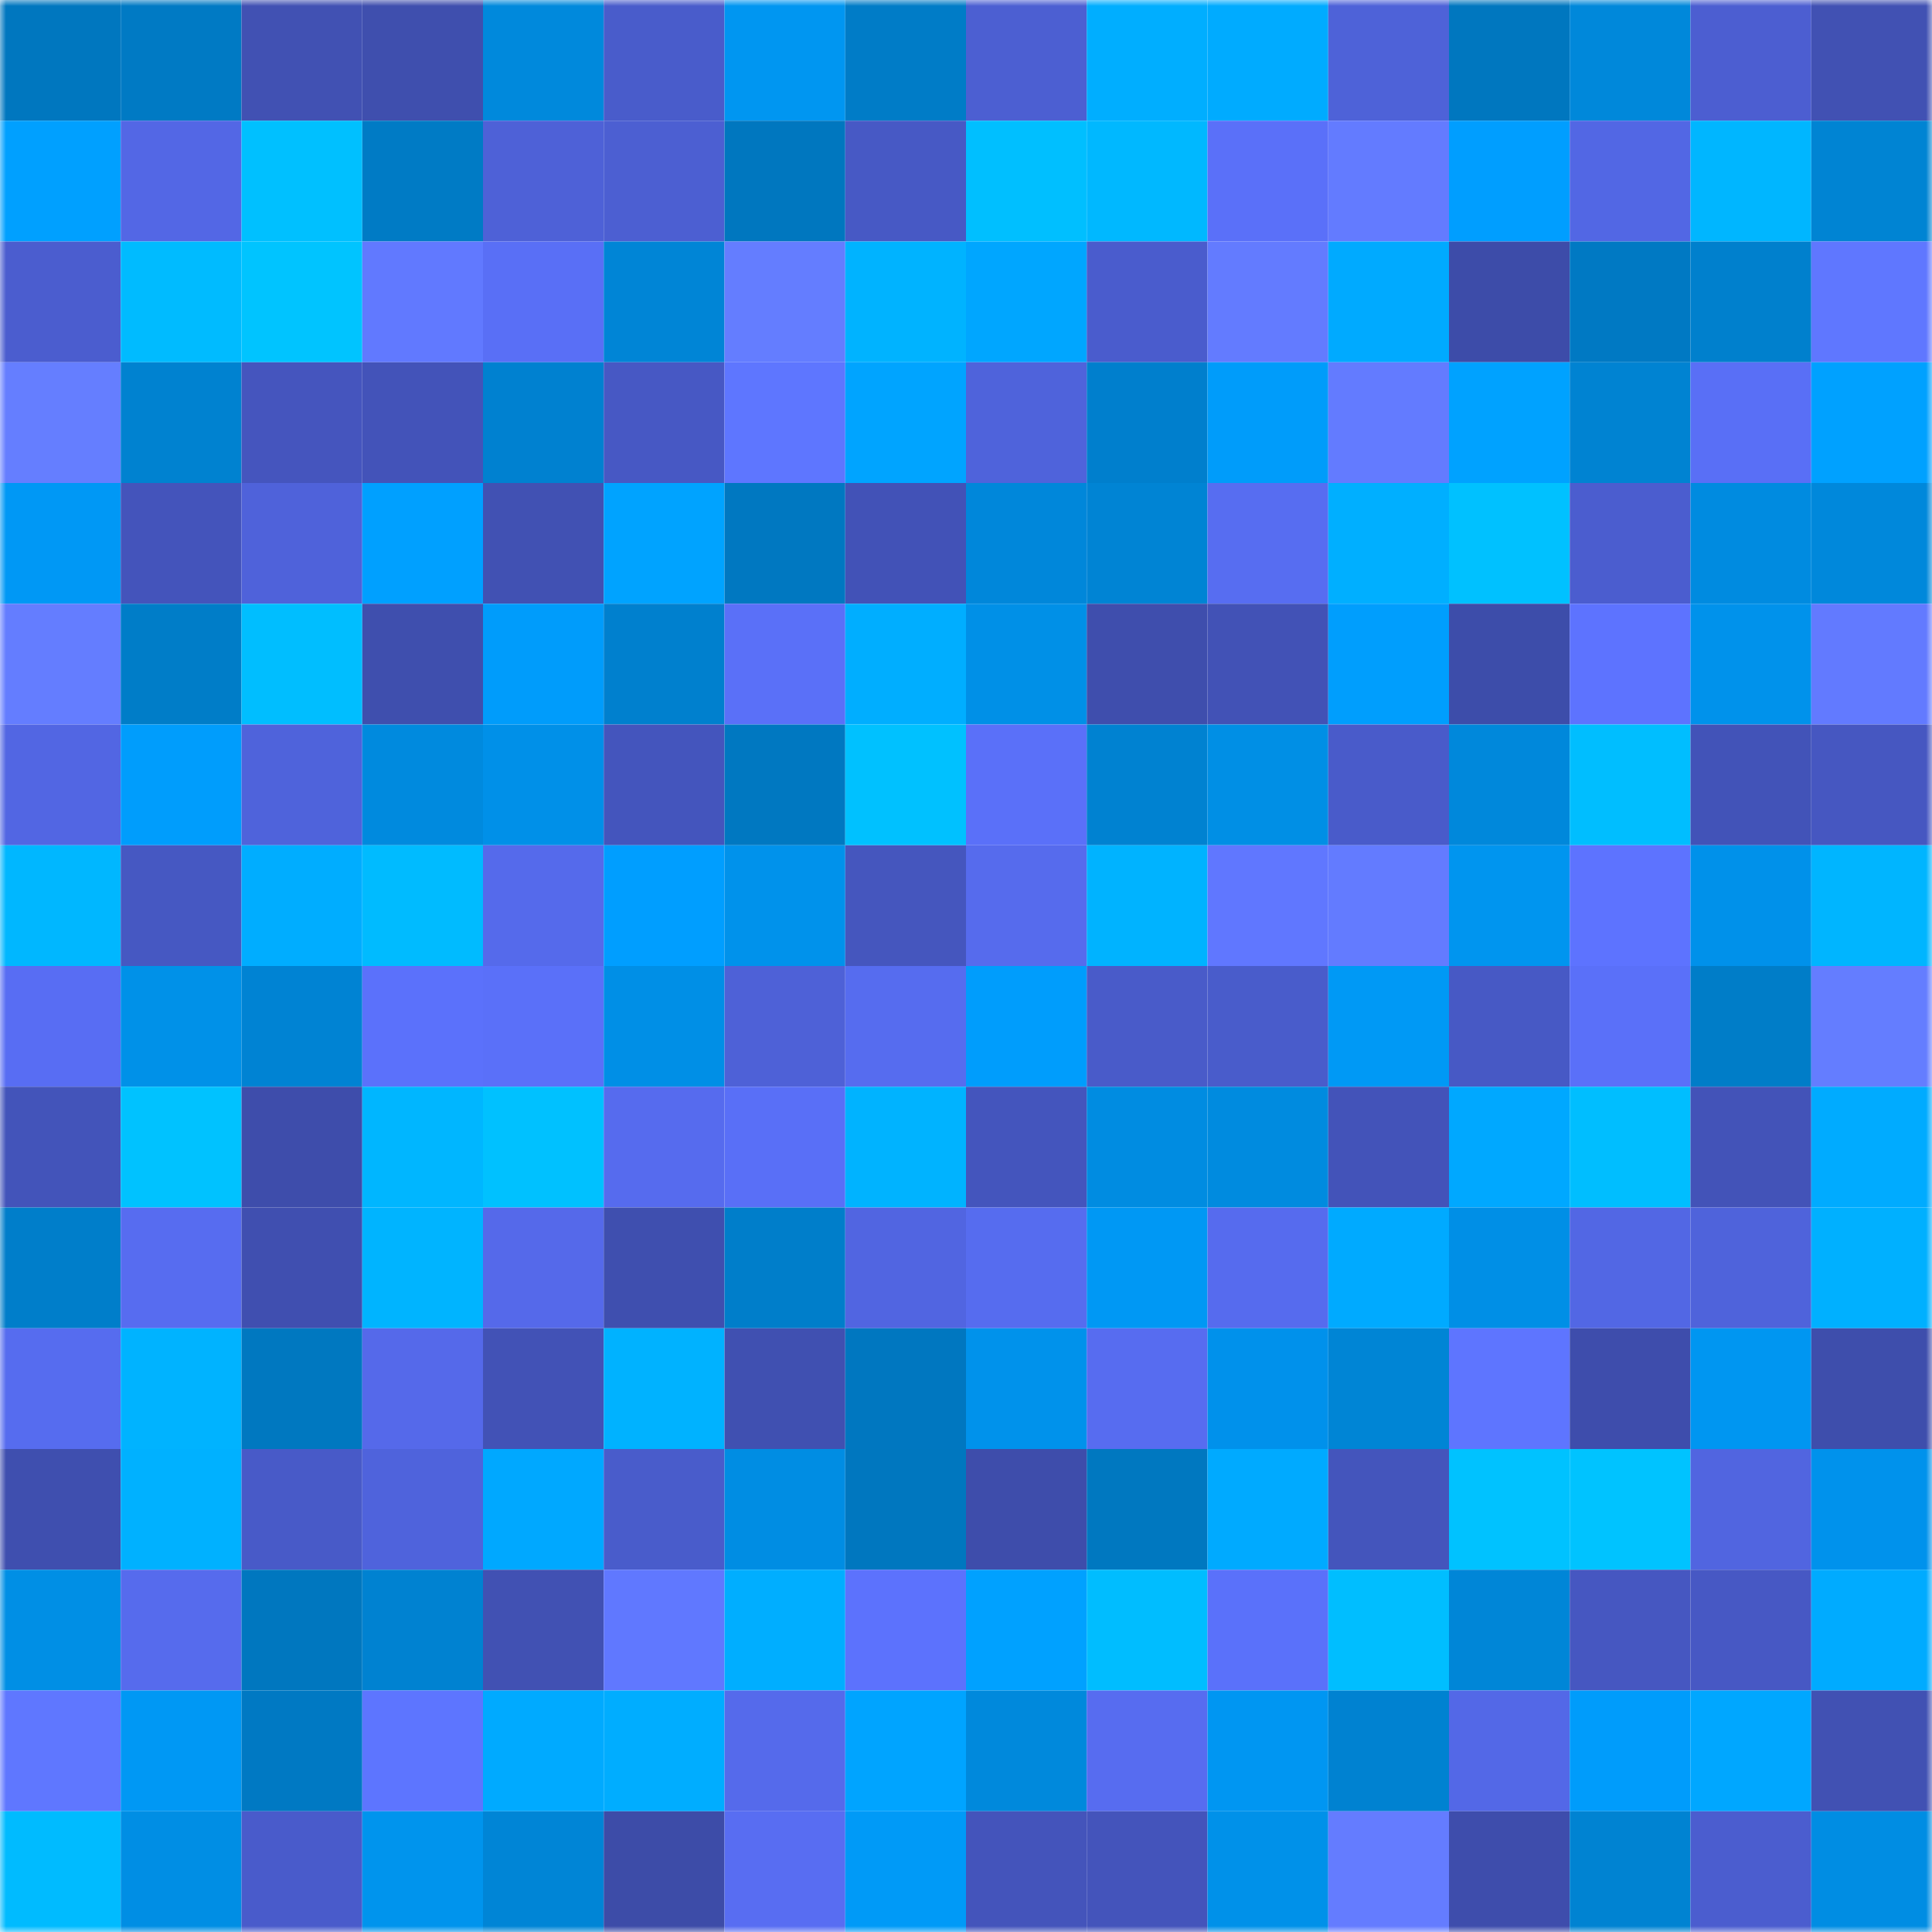 <svg viewBox="0 0 160 160" fill="none" role="img" xmlns="http://www.w3.org/2000/svg" width="240" height="240" name="ens%2Cmorphexbmx.eth"><mask id="75769889" mask-type="alpha" maskUnits="userSpaceOnUse" x="0" y="0" width="160" height="160"><rect width="160" height="160" fill="#FFFFFF"></rect></mask><g mask="url(#75769889)"><rect x="0" y="0" width="10" height="10" fill="#0077bf"></rect><rect x="10" y="0" width="10" height="10" fill="#007ac4"></rect><rect x="20" y="0" width="10" height="10" fill="#4151b3"></rect><rect x="30" y="0" width="10" height="10" fill="#3f4fae"></rect><rect x="40" y="0" width="10" height="10" fill="#0089dc"></rect><rect x="50" y="0" width="10" height="10" fill="#495ccb"></rect><rect x="60" y="0" width="10" height="10" fill="#0096f1"></rect><rect x="70" y="0" width="10" height="10" fill="#007cc7"></rect><rect x="80" y="0" width="10" height="10" fill="#4c5fd2"></rect><rect x="90" y="0" width="10" height="10" fill="#00aeff"></rect><rect x="100" y="0" width="10" height="10" fill="#00abff"></rect><rect x="110" y="0" width="10" height="10" fill="#4e62d8"></rect><rect x="120" y="0" width="10" height="10" fill="#0077bf"></rect><rect x="130" y="0" width="10" height="10" fill="#0088da"></rect><rect x="140" y="0" width="10" height="10" fill="#4c5ed1"></rect><rect x="150" y="0" width="10" height="10" fill="#4151b3"></rect><rect x="0" y="10" width="10" height="10" fill="#00a0ff"></rect><rect x="10" y="10" width="10" height="10" fill="#5367e5"></rect><rect x="20" y="10" width="10" height="10" fill="#00c0ff"></rect><rect x="30" y="10" width="10" height="10" fill="#007bc5"></rect><rect x="40" y="10" width="10" height="10" fill="#4e61d7"></rect><rect x="50" y="10" width="10" height="10" fill="#4c5fd2"></rect><rect x="60" y="10" width="10" height="10" fill="#0077bf"></rect><rect x="70" y="10" width="10" height="10" fill="#4759c5"></rect><rect x="80" y="10" width="10" height="10" fill="#00bfff"></rect><rect x="90" y="10" width="10" height="10" fill="#00b8ff"></rect><rect x="100" y="10" width="10" height="10" fill="#5a70f9"></rect><rect x="110" y="10" width="10" height="10" fill="#637bff"></rect><rect x="120" y="10" width="10" height="10" fill="#009eff"></rect><rect x="130" y="10" width="10" height="10" fill="#5267e4"></rect><rect x="140" y="10" width="10" height="10" fill="#00b6ff"></rect><rect x="150" y="10" width="10" height="10" fill="#0084d3"></rect><rect x="0" y="20" width="10" height="10" fill="#4b5dcf"></rect><rect x="10" y="20" width="10" height="10" fill="#00bbff"></rect><rect x="20" y="20" width="10" height="10" fill="#00c4ff"></rect><rect x="30" y="20" width="10" height="10" fill="#6179ff"></rect><rect x="40" y="20" width="10" height="10" fill="#596ff6"></rect><rect x="50" y="20" width="10" height="10" fill="#0085d6"></rect><rect x="60" y="20" width="10" height="10" fill="#647dff"></rect><rect x="70" y="20" width="10" height="10" fill="#00b3ff"></rect><rect x="80" y="20" width="10" height="10" fill="#00a6ff"></rect><rect x="90" y="20" width="10" height="10" fill="#4a5ccd"></rect><rect x="100" y="20" width="10" height="10" fill="#637bff"></rect><rect x="110" y="20" width="10" height="10" fill="#00aaff"></rect><rect x="120" y="20" width="10" height="10" fill="#3d4ca9"></rect><rect x="130" y="20" width="10" height="10" fill="#0079c3"></rect><rect x="140" y="20" width="10" height="10" fill="#0080cd"></rect><rect x="150" y="20" width="10" height="10" fill="#5f77ff"></rect><rect x="0" y="30" width="10" height="10" fill="#657eff"></rect><rect x="10" y="30" width="10" height="10" fill="#0082d0"></rect><rect x="20" y="30" width="10" height="10" fill="#4555be"></rect><rect x="30" y="30" width="10" height="10" fill="#4353b9"></rect><rect x="40" y="30" width="10" height="10" fill="#0081d0"></rect><rect x="50" y="30" width="10" height="10" fill="#4758c4"></rect><rect x="60" y="30" width="10" height="10" fill="#5e76ff"></rect><rect x="70" y="30" width="10" height="10" fill="#00a4ff"></rect><rect x="80" y="30" width="10" height="10" fill="#4f63db"></rect><rect x="90" y="30" width="10" height="10" fill="#007fcd"></rect><rect x="100" y="30" width="10" height="10" fill="#009cfa"></rect><rect x="110" y="30" width="10" height="10" fill="#637bff"></rect><rect x="120" y="30" width="10" height="10" fill="#00a2ff"></rect><rect x="130" y="30" width="10" height="10" fill="#0083d2"></rect><rect x="140" y="30" width="10" height="10" fill="#596ff6"></rect><rect x="150" y="30" width="10" height="10" fill="#00a1ff"></rect><rect x="0" y="40" width="10" height="10" fill="#0098f5"></rect><rect x="10" y="40" width="10" height="10" fill="#4454bb"></rect><rect x="20" y="40" width="10" height="10" fill="#4f62da"></rect><rect x="30" y="40" width="10" height="10" fill="#00a0ff"></rect><rect x="40" y="40" width="10" height="10" fill="#4151b3"></rect><rect x="50" y="40" width="10" height="10" fill="#00a3ff"></rect><rect x="60" y="40" width="10" height="10" fill="#0078c1"></rect><rect x="70" y="40" width="10" height="10" fill="#4252b7"></rect><rect x="80" y="40" width="10" height="10" fill="#0087da"></rect><rect x="90" y="40" width="10" height="10" fill="#0084d4"></rect><rect x="100" y="40" width="10" height="10" fill="#576df1"></rect><rect x="110" y="40" width="10" height="10" fill="#00afff"></rect><rect x="120" y="40" width="10" height="10" fill="#00c1ff"></rect><rect x="130" y="40" width="10" height="10" fill="#4b5dcf"></rect><rect x="140" y="40" width="10" height="10" fill="#008be0"></rect><rect x="150" y="40" width="10" height="10" fill="#0088db"></rect><rect x="0" y="50" width="10" height="10" fill="#647dff"></rect><rect x="10" y="50" width="10" height="10" fill="#007dc8"></rect><rect x="20" y="50" width="10" height="10" fill="#00beff"></rect><rect x="30" y="50" width="10" height="10" fill="#3f4fae"></rect><rect x="40" y="50" width="10" height="10" fill="#009cfb"></rect><rect x="50" y="50" width="10" height="10" fill="#0080ce"></rect><rect x="60" y="50" width="10" height="10" fill="#5a70f8"></rect><rect x="70" y="50" width="10" height="10" fill="#00aeff"></rect><rect x="80" y="50" width="10" height="10" fill="#0090e7"></rect><rect x="90" y="50" width="10" height="10" fill="#3f4ead"></rect><rect x="100" y="50" width="10" height="10" fill="#4252b6"></rect><rect x="110" y="50" width="10" height="10" fill="#009efd"></rect><rect x="120" y="50" width="10" height="10" fill="#3d4daa"></rect><rect x="130" y="50" width="10" height="10" fill="#5d73ff"></rect><rect x="140" y="50" width="10" height="10" fill="#0092eb"></rect><rect x="150" y="50" width="10" height="10" fill="#627aff"></rect><rect x="0" y="60" width="10" height="10" fill="#5266e3"></rect><rect x="10" y="60" width="10" height="10" fill="#009dfc"></rect><rect x="20" y="60" width="10" height="10" fill="#4f63db"></rect><rect x="30" y="60" width="10" height="10" fill="#008ade"></rect><rect x="40" y="60" width="10" height="10" fill="#0090e8"></rect><rect x="50" y="60" width="10" height="10" fill="#4455bd"></rect><rect x="60" y="60" width="10" height="10" fill="#0078c1"></rect><rect x="70" y="60" width="10" height="10" fill="#00c1ff"></rect><rect x="80" y="60" width="10" height="10" fill="#5a70f9"></rect><rect x="90" y="60" width="10" height="10" fill="#0082d1"></rect><rect x="100" y="60" width="10" height="10" fill="#008fe5"></rect><rect x="110" y="60" width="10" height="10" fill="#495bca"></rect><rect x="120" y="60" width="10" height="10" fill="#0088db"></rect><rect x="130" y="60" width="10" height="10" fill="#00beff"></rect><rect x="140" y="60" width="10" height="10" fill="#4253b8"></rect><rect x="150" y="60" width="10" height="10" fill="#4657c1"></rect><rect x="0" y="70" width="10" height="10" fill="#00b7ff"></rect><rect x="10" y="70" width="10" height="10" fill="#4658c2"></rect><rect x="20" y="70" width="10" height="10" fill="#00adff"></rect><rect x="30" y="70" width="10" height="10" fill="#00bbff"></rect><rect x="40" y="70" width="10" height="10" fill="#556aeb"></rect><rect x="50" y="70" width="10" height="10" fill="#009eff"></rect><rect x="60" y="70" width="10" height="10" fill="#0092eb"></rect><rect x="70" y="70" width="10" height="10" fill="#4556be"></rect><rect x="80" y="70" width="10" height="10" fill="#566bed"></rect><rect x="90" y="70" width="10" height="10" fill="#00b3ff"></rect><rect x="100" y="70" width="10" height="10" fill="#6077ff"></rect><rect x="110" y="70" width="10" height="10" fill="#637bff"></rect><rect x="120" y="70" width="10" height="10" fill="#0095ef"></rect><rect x="130" y="70" width="10" height="10" fill="#5d73ff"></rect><rect x="140" y="70" width="10" height="10" fill="#0091ea"></rect><rect x="150" y="70" width="10" height="10" fill="#00b5ff"></rect><rect x="0" y="80" width="10" height="10" fill="#586df3"></rect><rect x="10" y="80" width="10" height="10" fill="#0091e8"></rect><rect x="20" y="80" width="10" height="10" fill="#0083d3"></rect><rect x="30" y="80" width="10" height="10" fill="#5b71fb"></rect><rect x="40" y="80" width="10" height="10" fill="#5a70f9"></rect><rect x="50" y="80" width="10" height="10" fill="#008fe6"></rect><rect x="60" y="80" width="10" height="10" fill="#4e61d7"></rect><rect x="70" y="80" width="10" height="10" fill="#566cef"></rect><rect x="80" y="80" width="10" height="10" fill="#009dfc"></rect><rect x="90" y="80" width="10" height="10" fill="#495bc9"></rect><rect x="100" y="80" width="10" height="10" fill="#495ccb"></rect><rect x="110" y="80" width="10" height="10" fill="#0099f5"></rect><rect x="120" y="80" width="10" height="10" fill="#4759c5"></rect><rect x="130" y="80" width="10" height="10" fill="#5a70f9"></rect><rect x="140" y="80" width="10" height="10" fill="#007dc8"></rect><rect x="150" y="80" width="10" height="10" fill="#647dff"></rect><rect x="0" y="90" width="10" height="10" fill="#4354ba"></rect><rect x="10" y="90" width="10" height="10" fill="#00c2ff"></rect><rect x="20" y="90" width="10" height="10" fill="#3e4dab"></rect><rect x="30" y="90" width="10" height="10" fill="#00b6ff"></rect><rect x="40" y="90" width="10" height="10" fill="#00c1ff"></rect><rect x="50" y="90" width="10" height="10" fill="#566bee"></rect><rect x="60" y="90" width="10" height="10" fill="#596ff7"></rect><rect x="70" y="90" width="10" height="10" fill="#00b3ff"></rect><rect x="80" y="90" width="10" height="10" fill="#4455bd"></rect><rect x="90" y="90" width="10" height="10" fill="#008ce1"></rect><rect x="100" y="90" width="10" height="10" fill="#008bdf"></rect><rect x="110" y="90" width="10" height="10" fill="#4353b9"></rect><rect x="120" y="90" width="10" height="10" fill="#00a8ff"></rect><rect x="130" y="90" width="10" height="10" fill="#00beff"></rect><rect x="140" y="90" width="10" height="10" fill="#4353b8"></rect><rect x="150" y="90" width="10" height="10" fill="#00abff"></rect><rect x="0" y="100" width="10" height="10" fill="#007eca"></rect><rect x="10" y="100" width="10" height="10" fill="#576cf0"></rect><rect x="20" y="100" width="10" height="10" fill="#404fb0"></rect><rect x="30" y="100" width="10" height="10" fill="#00b4ff"></rect><rect x="40" y="100" width="10" height="10" fill="#5569ea"></rect><rect x="50" y="100" width="10" height="10" fill="#3f4faf"></rect><rect x="60" y="100" width="10" height="10" fill="#007eca"></rect><rect x="70" y="100" width="10" height="10" fill="#5165e1"></rect><rect x="80" y="100" width="10" height="10" fill="#566cef"></rect><rect x="90" y="100" width="10" height="10" fill="#0098f4"></rect><rect x="100" y="100" width="10" height="10" fill="#566bee"></rect><rect x="110" y="100" width="10" height="10" fill="#00aaff"></rect><rect x="120" y="100" width="10" height="10" fill="#008fe6"></rect><rect x="130" y="100" width="10" height="10" fill="#5267e4"></rect><rect x="140" y="100" width="10" height="10" fill="#4f63db"></rect><rect x="150" y="100" width="10" height="10" fill="#00b0ff"></rect><rect x="0" y="110" width="10" height="10" fill="#566cef"></rect><rect x="10" y="110" width="10" height="10" fill="#00b3ff"></rect><rect x="20" y="110" width="10" height="10" fill="#0078c0"></rect><rect x="30" y="110" width="10" height="10" fill="#5569ea"></rect><rect x="40" y="110" width="10" height="10" fill="#4252b6"></rect><rect x="50" y="110" width="10" height="10" fill="#00b2ff"></rect><rect x="60" y="110" width="10" height="10" fill="#4050b1"></rect><rect x="70" y="110" width="10" height="10" fill="#0077c0"></rect><rect x="80" y="110" width="10" height="10" fill="#0092eb"></rect><rect x="90" y="110" width="10" height="10" fill="#576cf0"></rect><rect x="100" y="110" width="10" height="10" fill="#0091eb"></rect><rect x="110" y="110" width="10" height="10" fill="#0085d5"></rect><rect x="120" y="110" width="10" height="10" fill="#5e75ff"></rect><rect x="130" y="110" width="10" height="10" fill="#3e4dac"></rect><rect x="140" y="110" width="10" height="10" fill="#0096f1"></rect><rect x="150" y="110" width="10" height="10" fill="#3e4eac"></rect><rect x="0" y="120" width="10" height="10" fill="#3f4faf"></rect><rect x="10" y="120" width="10" height="10" fill="#00b1ff"></rect><rect x="20" y="120" width="10" height="10" fill="#485ac8"></rect><rect x="30" y="120" width="10" height="10" fill="#4f63dc"></rect><rect x="40" y="120" width="10" height="10" fill="#00a8ff"></rect><rect x="50" y="120" width="10" height="10" fill="#495ccb"></rect><rect x="60" y="120" width="10" height="10" fill="#008de3"></rect><rect x="70" y="120" width="10" height="10" fill="#0077bf"></rect><rect x="80" y="120" width="10" height="10" fill="#3e4dab"></rect><rect x="90" y="120" width="10" height="10" fill="#0078c0"></rect><rect x="100" y="120" width="10" height="10" fill="#00aaff"></rect><rect x="110" y="120" width="10" height="10" fill="#4455bc"></rect><rect x="120" y="120" width="10" height="10" fill="#00c2ff"></rect><rect x="130" y="120" width="10" height="10" fill="#00c3ff"></rect><rect x="140" y="120" width="10" height="10" fill="#5165e0"></rect><rect x="150" y="120" width="10" height="10" fill="#0092ec"></rect><rect x="0" y="130" width="10" height="10" fill="#008fe5"></rect><rect x="10" y="130" width="10" height="10" fill="#566bed"></rect><rect x="20" y="130" width="10" height="10" fill="#0077bf"></rect><rect x="30" y="130" width="10" height="10" fill="#0082d1"></rect><rect x="40" y="130" width="10" height="10" fill="#4151b3"></rect><rect x="50" y="130" width="10" height="10" fill="#6078ff"></rect><rect x="60" y="130" width="10" height="10" fill="#00aeff"></rect><rect x="70" y="130" width="10" height="10" fill="#5c72fd"></rect><rect x="80" y="130" width="10" height="10" fill="#00a1ff"></rect><rect x="90" y="130" width="10" height="10" fill="#00bdff"></rect><rect x="100" y="130" width="10" height="10" fill="#5a71fa"></rect><rect x="110" y="130" width="10" height="10" fill="#00beff"></rect><rect x="120" y="130" width="10" height="10" fill="#0086d7"></rect><rect x="130" y="130" width="10" height="10" fill="#4657c1"></rect><rect x="140" y="130" width="10" height="10" fill="#4758c4"></rect><rect x="150" y="130" width="10" height="10" fill="#00abff"></rect><rect x="0" y="140" width="10" height="10" fill="#5f77ff"></rect><rect x="10" y="140" width="10" height="10" fill="#0098f4"></rect><rect x="20" y="140" width="10" height="10" fill="#0079c3"></rect><rect x="30" y="140" width="10" height="10" fill="#5d75ff"></rect><rect x="40" y="140" width="10" height="10" fill="#00aaff"></rect><rect x="50" y="140" width="10" height="10" fill="#00adff"></rect><rect x="60" y="140" width="10" height="10" fill="#556aeb"></rect><rect x="70" y="140" width="10" height="10" fill="#00a4ff"></rect><rect x="80" y="140" width="10" height="10" fill="#0089dc"></rect><rect x="90" y="140" width="10" height="10" fill="#576cf0"></rect><rect x="100" y="140" width="10" height="10" fill="#0096f2"></rect><rect x="110" y="140" width="10" height="10" fill="#0082d1"></rect><rect x="120" y="140" width="10" height="10" fill="#5368e7"></rect><rect x="130" y="140" width="10" height="10" fill="#009cfb"></rect><rect x="140" y="140" width="10" height="10" fill="#00a7ff"></rect><rect x="150" y="140" width="10" height="10" fill="#4151b3"></rect><rect x="0" y="150" width="10" height="10" fill="#00bbff"></rect><rect x="10" y="150" width="10" height="10" fill="#008ee4"></rect><rect x="20" y="150" width="10" height="10" fill="#495bcb"></rect><rect x="30" y="150" width="10" height="10" fill="#0094ed"></rect><rect x="40" y="150" width="10" height="10" fill="#0085d6"></rect><rect x="50" y="150" width="10" height="10" fill="#3d4ca8"></rect><rect x="60" y="150" width="10" height="10" fill="#586df2"></rect><rect x="70" y="150" width="10" height="10" fill="#009af7"></rect><rect x="80" y="150" width="10" height="10" fill="#4454bb"></rect><rect x="90" y="150" width="10" height="10" fill="#4454bb"></rect><rect x="100" y="150" width="10" height="10" fill="#0091e9"></rect><rect x="110" y="150" width="10" height="10" fill="#647cff"></rect><rect x="120" y="150" width="10" height="10" fill="#3e4dac"></rect><rect x="130" y="150" width="10" height="10" fill="#0083d2"></rect><rect x="140" y="150" width="10" height="10" fill="#4b5dcf"></rect><rect x="150" y="150" width="10" height="10" fill="#008de3"></rect></g></svg>